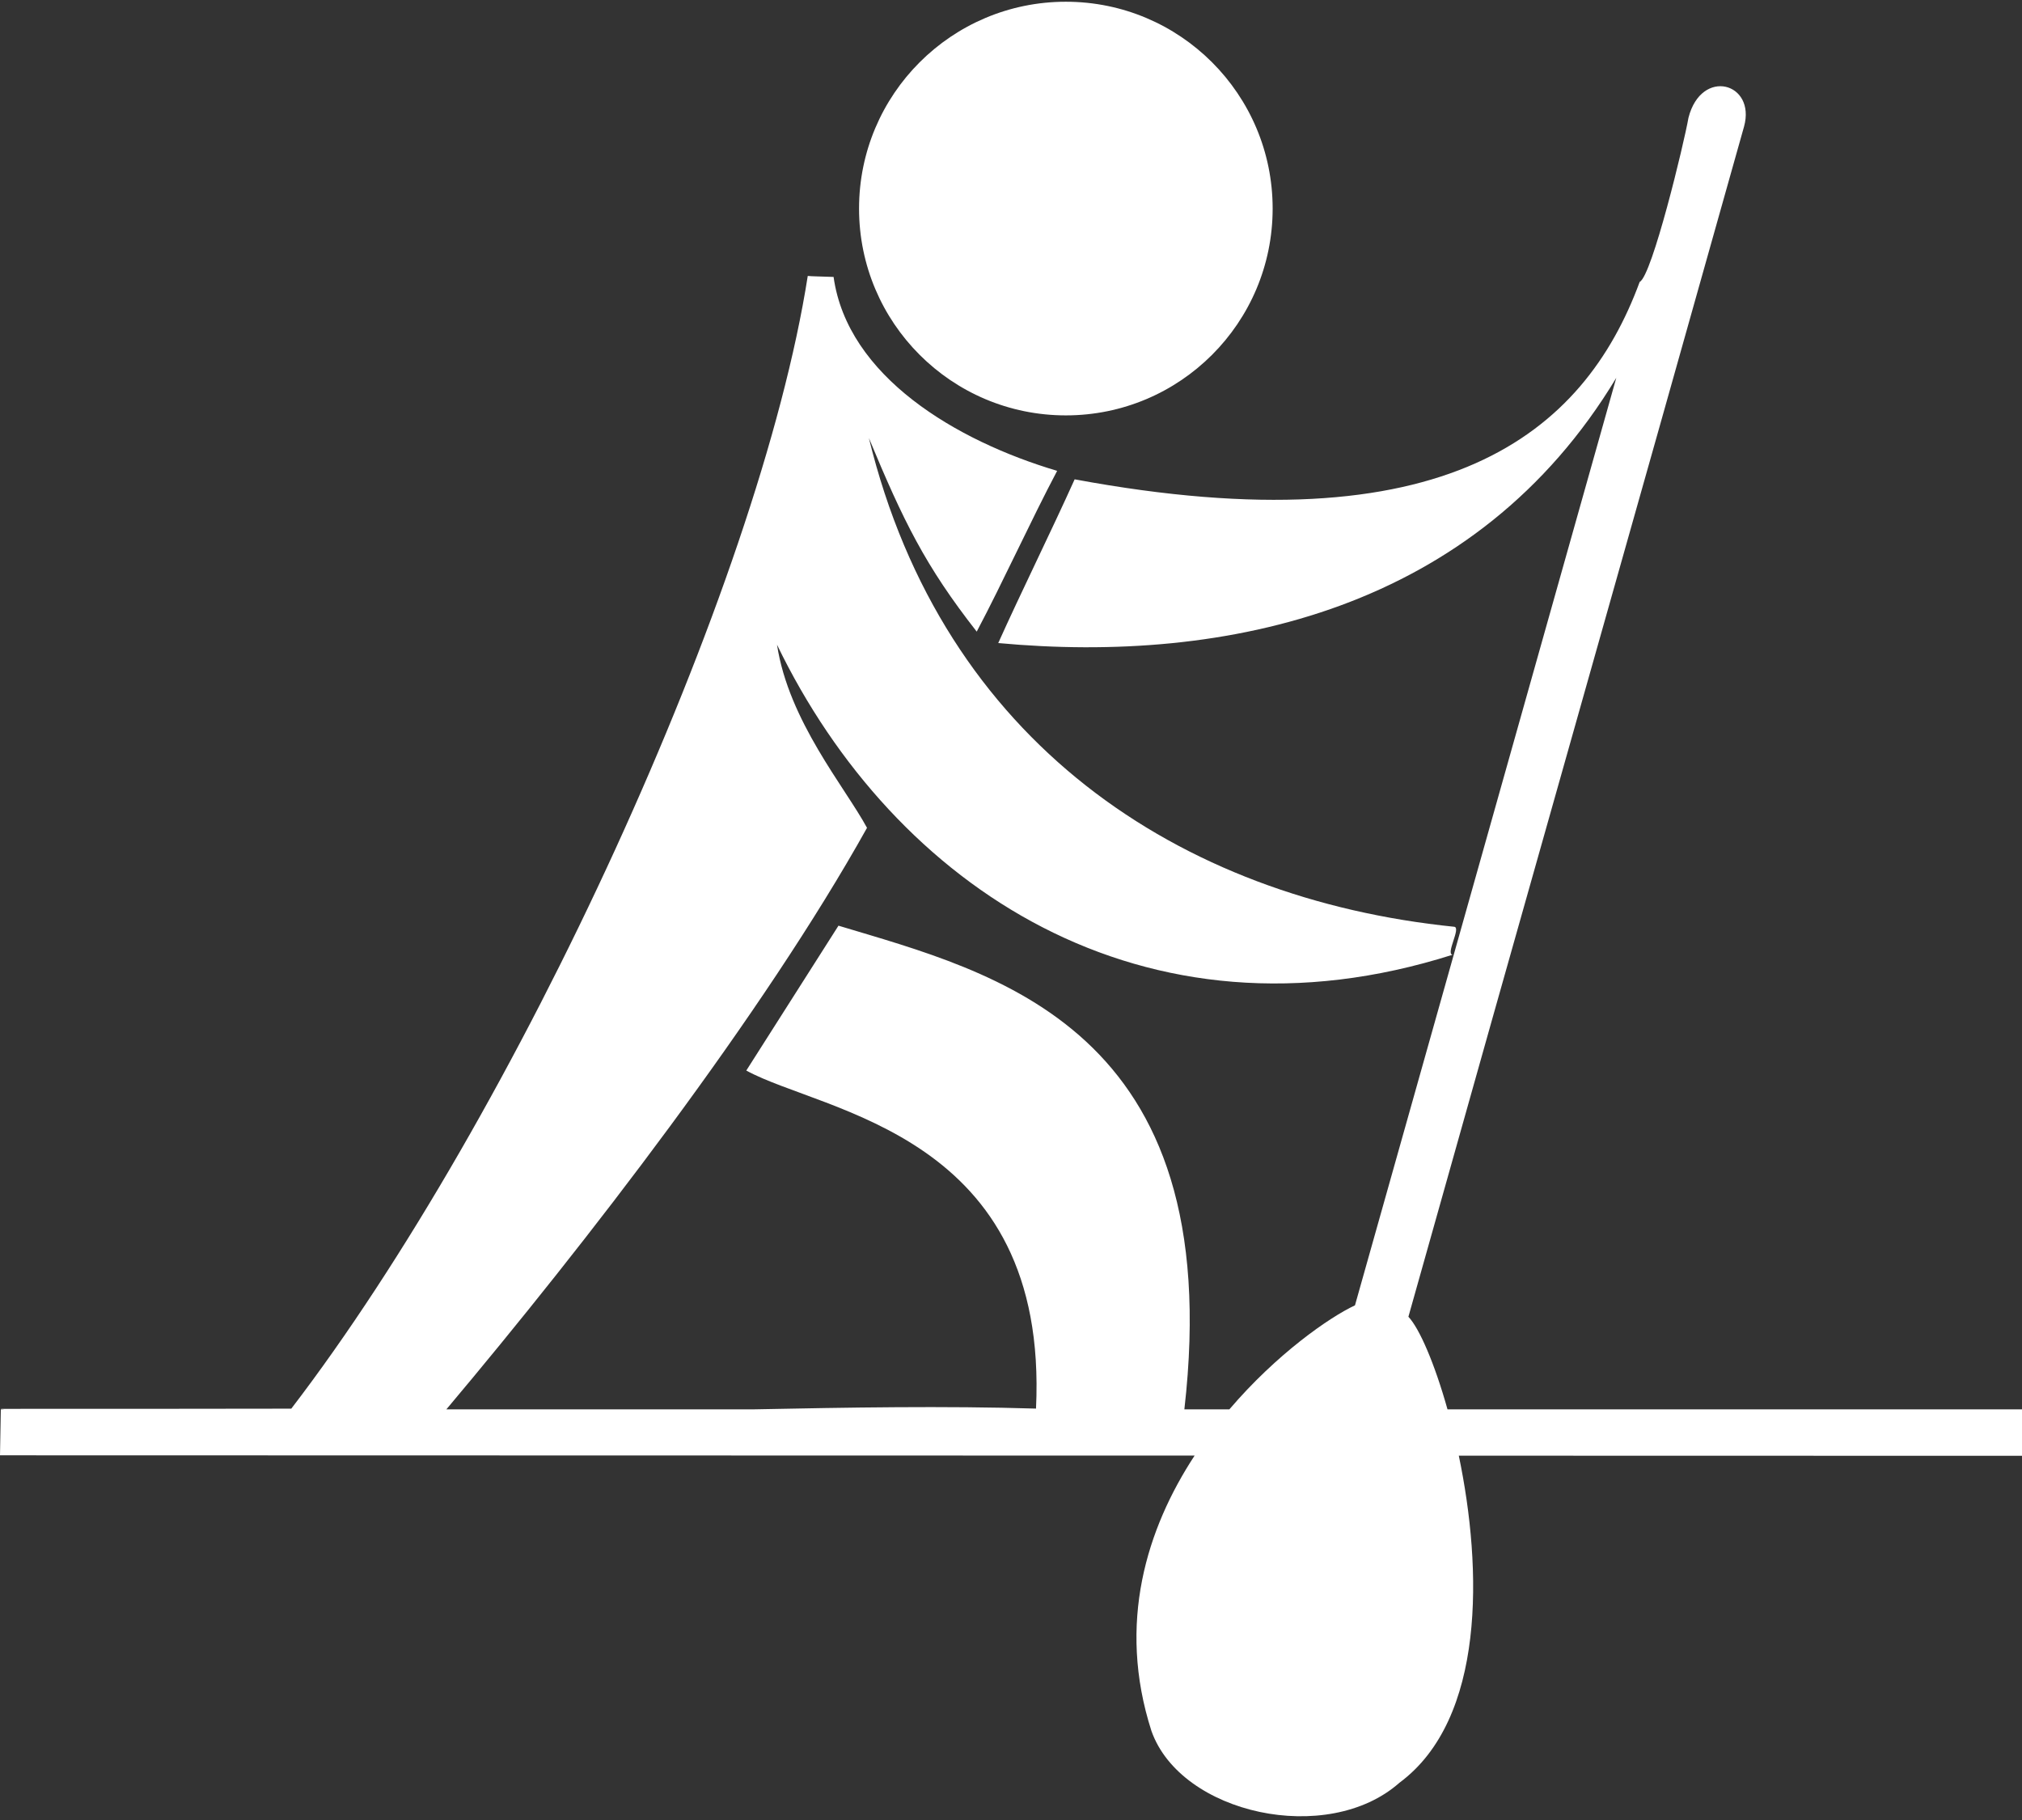 <?xml version="1.0" encoding="UTF-8"?> <svg xmlns="http://www.w3.org/2000/svg" width="270" height="243" viewBox="0 0 270 243" fill="none"><rect x="0" y="0" width="270" height="243" fill="#333333" stroke="none"/><path fill-rule="evenodd" clip-rule="evenodd" d="M142.324 0.232C157.576 0.232 169.938 12.596 169.938 27.846C169.938 43.097 157.576 55.461 142.324 55.461C127.073 55.461 114.71 43.097 114.71 27.846C114.71 12.596 127.073 0.232 142.324 0.232ZM0.154 188.104C13.769 188.104 25.485 188.107 38.896 188.079C68.832 149.016 101.376 78.333 107.861 36.841C108.425 36.904 109.178 36.894 111.309 36.975C113.17 50.278 127.7 58.866 141.162 62.866C137.648 69.508 133.939 77.688 130.423 84.331C123.536 75.537 120.625 69.559 116.024 58.487C125.911 99.033 157.45 119.998 194.185 123.739C195.143 123.837 192.994 127.4 193.971 127.473C152.706 140.584 119.401 118.452 103.755 86.079C105.314 96.27 112.816 105.064 115.773 110.53C101.914 135.379 78.247 166.02 59.604 188.171H100.647C113.383 187.919 126.102 187.696 138.34 188.07C140.089 151.318 109.932 148.567 99.653 142.936C103.755 136.487 107.861 130.041 111.963 123.593C132.674 129.848 164.014 137.067 158.15 188.171H164.161C170.485 180.762 177.541 175.865 180.931 174.285C191.801 135.74 204.954 88.987 215.825 50.445C197.154 81.442 163.831 88.689 133.296 85.858C136.335 79.097 140.461 70.757 143.499 63.997C193.114 73.211 211.495 57.86 218.949 37.639C220.596 36.84 224.878 19.102 225.465 15.715C227.192 8.989 234.495 11.042 232.887 16.891C217.874 70.343 203.079 122.357 188.066 175.809C189.518 177.336 191.554 181.991 193.286 188.171H270V194.374L194.796 194.357C197.958 209.512 198.364 229.526 186.862 238.032C177.295 246.5 157.688 242.234 153.754 231.114C149.123 216.718 153.143 204.073 159.517 194.346L0 194.309L0.11 188.171H0.588C0.244 188.144 0.078 188.123 0.154 188.104Z" fill="white"></path></svg> 